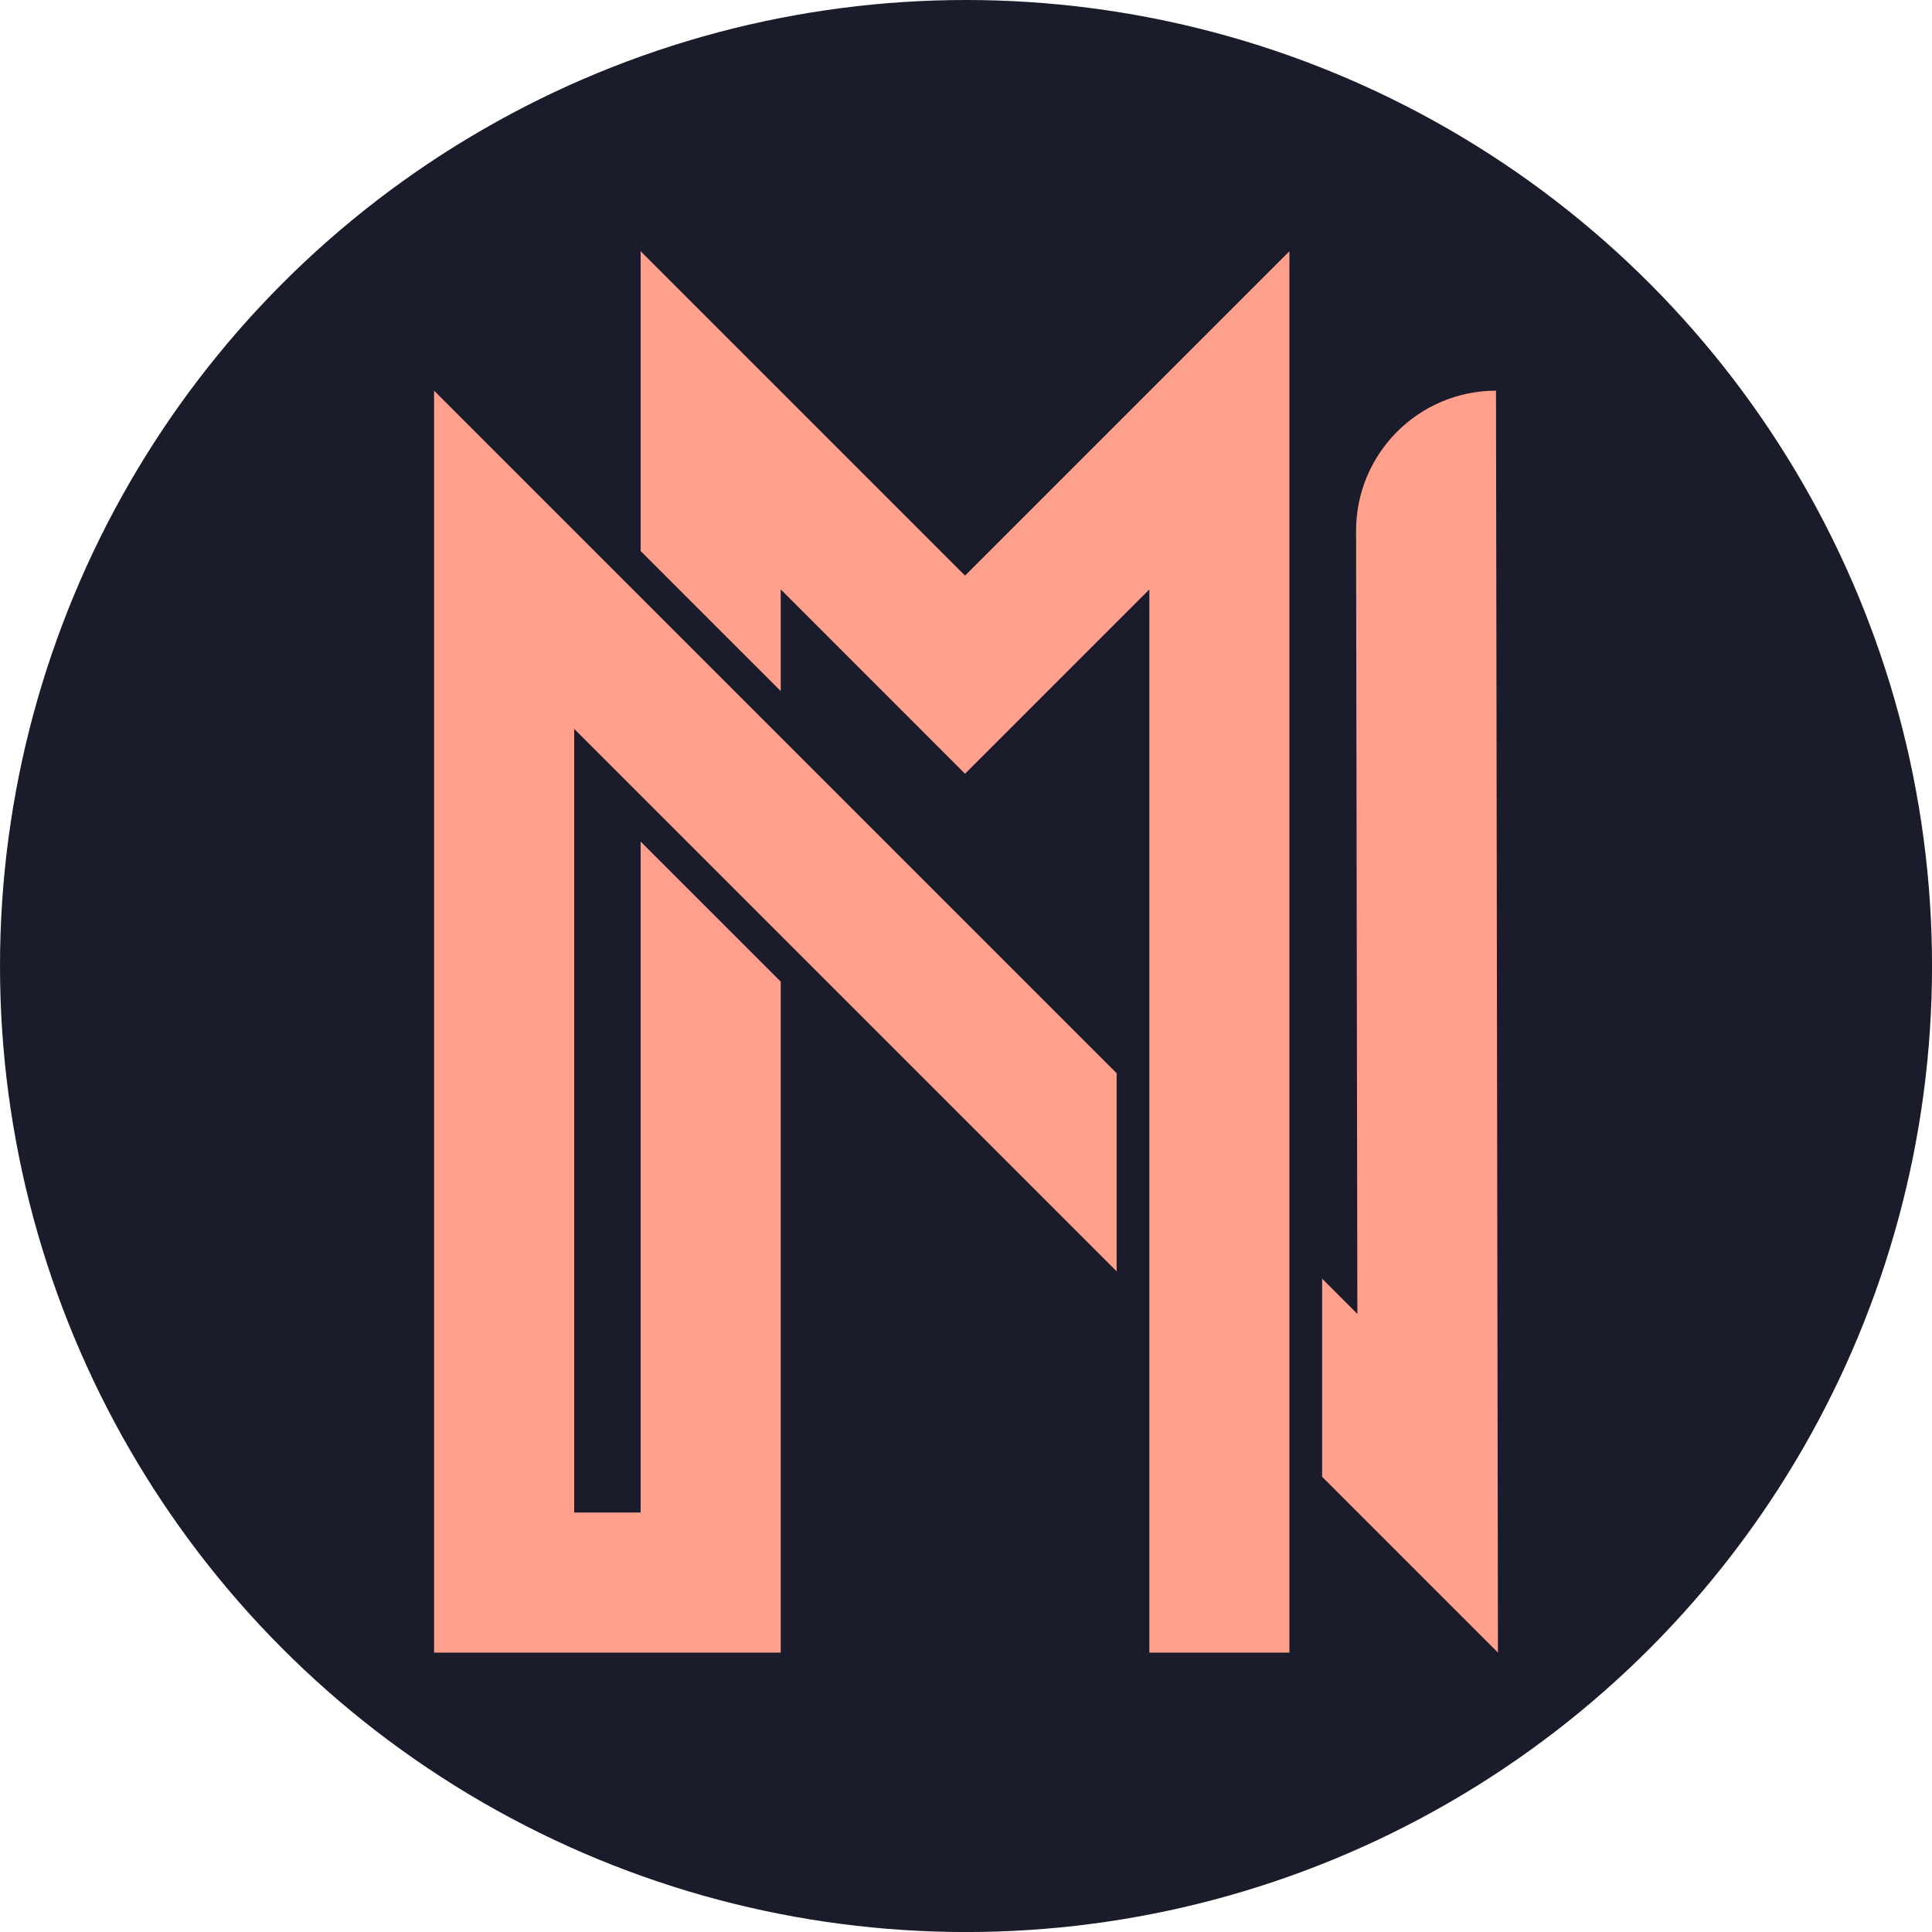 <svg xmlns="http://www.w3.org/2000/svg" id="Lager_2" data-name="Lager 2" viewBox="0 0 543.89 543.89"><defs><style>      .cls-1 {        fill: #ffa08d;      }      .cls-2 {        fill: #1a1c2b;      }    </style></defs><g id="OBJECTS"><circle class="cls-2" cx="271.95" cy="271.95" r="271.95"></circle><g><polygon class="cls-1" points="122.2 465.24 219.79 465.24 219.79 360.17 219.79 276.35 180.35 236.91 180.35 360.17 180.35 425.8 161.64 425.8 161.64 205.19 314.35 357.9 314.35 302.13 122.2 109.98 122.2 465.24"></polygon><path class="cls-1" d="M421.14,109.98c-21.78.03-39.41,17.71-39.38,39.49l.36,220.42-9.92-9.92v55.77l49.5,49.5-.55-355.26Z"></path><polygon class="cls-1" points="180.35 70.73 180.35 155.12 219.79 194.55 219.79 165.93 271.67 217.82 323.56 165.93 323.56 465.24 362.99 465.24 362.99 70.73 271.67 162.05 180.35 70.73"></polygon></g></g></svg>